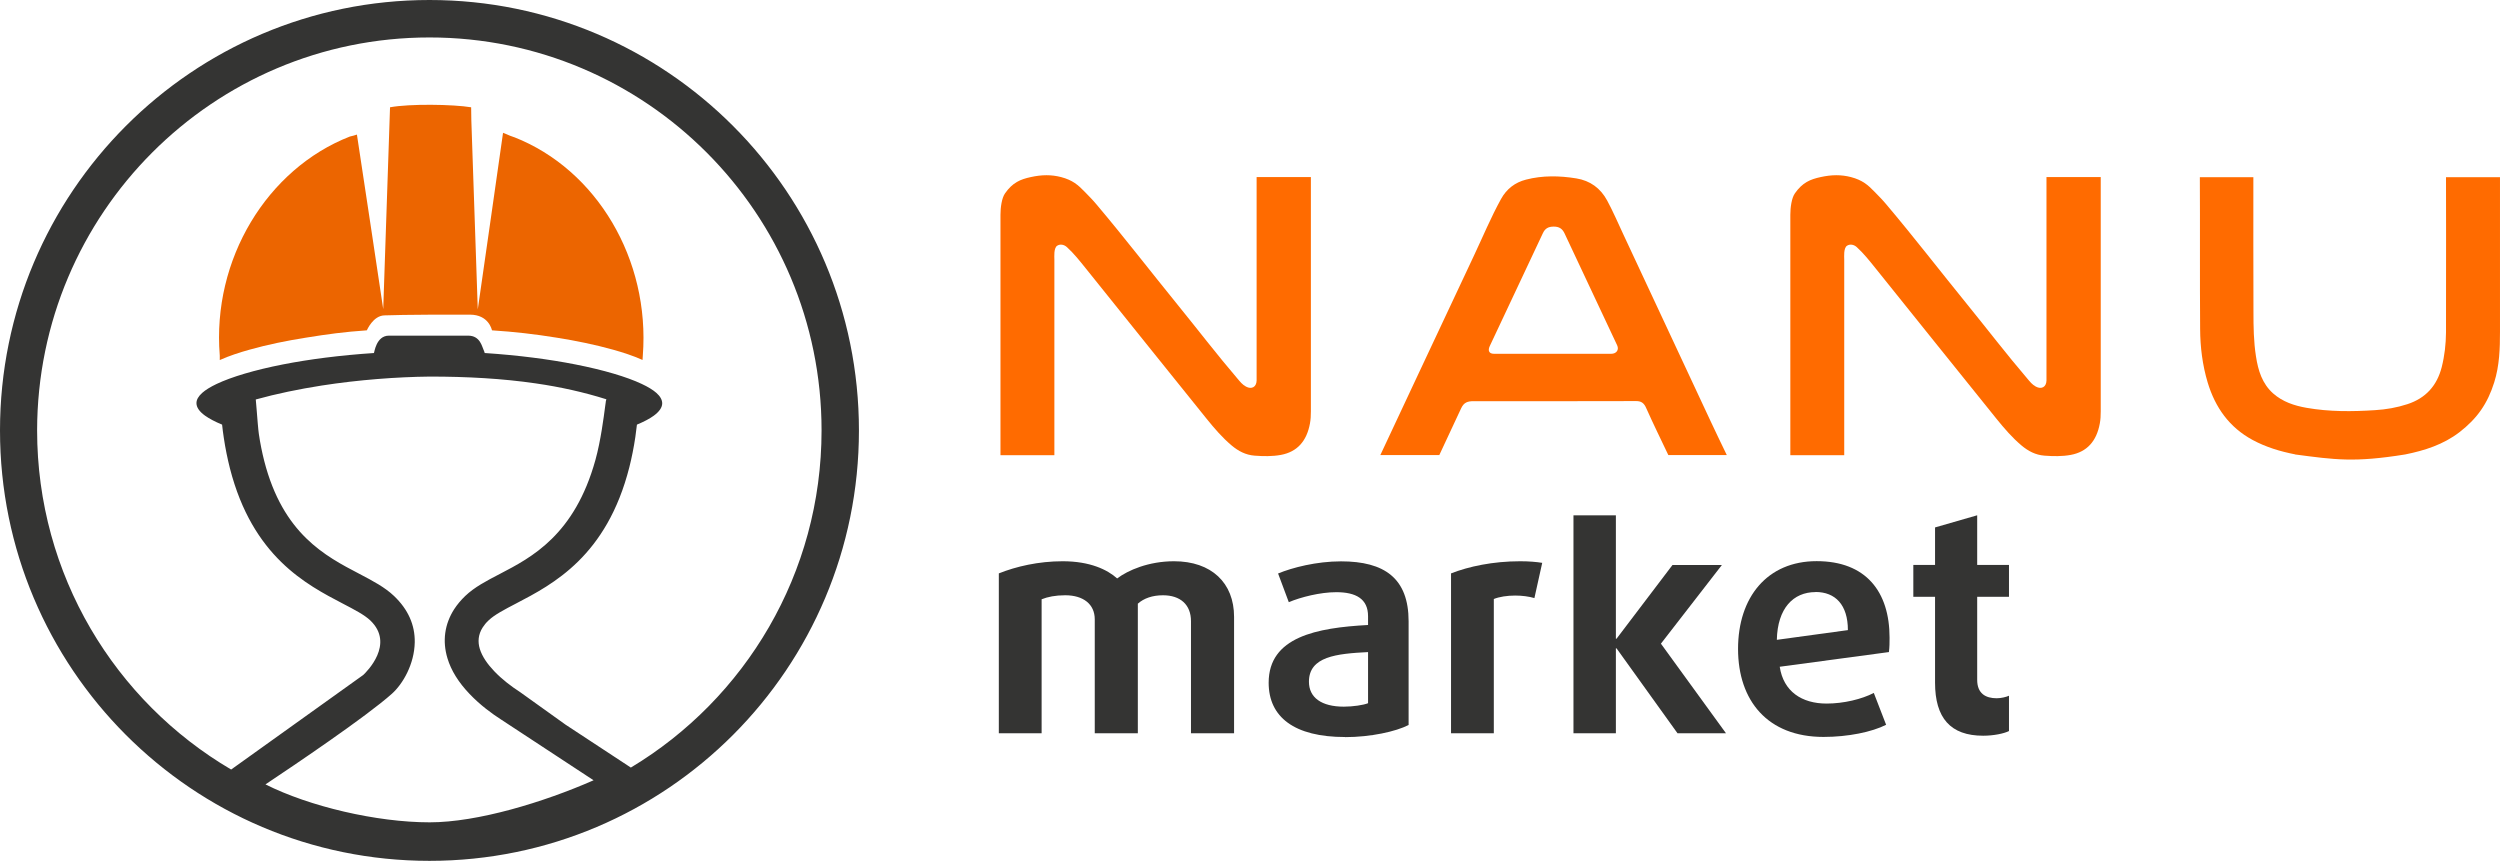 <svg fill="none" height="73" viewBox="0 0 212 73" width="212" xmlns="http://www.w3.org/2000/svg"><g fill="#343433"><path d="m100.995 62.183v-9.509c0-1.403-.909-2.195-2.372-2.195-.909 0-1.629.262-2.135.713v10.991h-3.653v-9.668c0-1.268-.957-2.037-2.506-2.037-.83 0-1.494.135-2.0.341v11.364h-3.629v-13.559c1.463-.586 3.361-1.03 5.416-1.03 2.317 0 3.788.713 4.618 1.458.909-.689 2.665-1.458 4.823-1.458 3.171 0 5.092 1.831 5.092 4.715v9.874z"/><path d="m114.066 62.5c-4.317 0-6.484-1.696-6.484-4.604 0-3.891 4.08-4.66 8.429-4.897v-.745c0-1.482-1.044-2.037-2.696-2.037-1.36 0-3.013.42-4.025.848l-.909-2.433c1.201-.499 3.257-1.03 5.337-1.03 3.677 0 5.732 1.426 5.732 5.088v8.788c-1.067.555-3.226 1.03-5.384 1.03zm1.945-7.203c-2.665.135-5.013.372-5.013 2.512 0 1.347 1.067 2.116 2.957 2.116.775 0 1.676-.135 2.056-.293v-4.343z"/><path d="m130.116 50.717c-.451-.135-1.044-.214-1.629-.214-.664 0-1.36.103-1.811.293v11.387h-3.629v-13.559c1.494-.586 3.55-1.03 5.867-1.03.743 0 1.384.056 1.866.135l-.664 2.995z"/><path d="m142.254 62.183-5.171-7.203h-.056v7.203h-3.597v-18.48h3.597v10.46h.056l4.744-6.252h4.19l-5.171 6.672 5.519 7.6h-4.103z"/><path d="m160.172 55.297-9.251 1.244c.316 2.092 1.866 3.122 3.977 3.122 1.439 0 2.989-.372 4.001-.903l1.044 2.702c-1.202.61-3.226 1.03-5.306 1.03-4.744 0-7.25-3.075-7.25-7.465 0-4.39 2.482-7.441 6.665-7.441s6.183 2.591 6.183 6.49c0 .396 0 .792-.055 1.22zm-6.215-5.088c-1.889 0-3.226 1.379-3.281 4.049l6.025-.824c0-2.148-1.067-3.233-2.744-3.233z"/><path d="m168.172 62.389c-2.775 0-4.08-1.506-4.08-4.501v-7.282h-1.842v-2.702h1.842v-3.178l3.574-1.03v4.208h2.696v2.702h-2.696v7.045c0 1.165.72 1.561 1.653 1.561.371 0 .798-.103 1.043-.214v2.995c-.426.214-1.304.396-2.19.396z"/></g><path d="m84.84 38.592v-20.374c0-.61.103-1.419.388-1.823.64-.919 1.305-1.189 2.182-1.379.933-.206 1.74-.214 2.57 0 .988.262 1.439.666 2.001 1.244.34.349.688.697 1.004 1.078 2.348 2.781 4.57 5.666 6.863 8.487 1.7 2.092 3.337 4.232 5.092 6.284.214.254.419.515.72.674.482.262.885.032.901-.507 0-.182 0-.364 0-.555 0-5.357 0-16.705 0-16.705h4.602c.008.135 0 13.384 0 19.875 0 .341-.016.689-.079 1.022-.277 1.506-1.091 2.409-2.467 2.663-.735.135-1.487.119-2.23.063-.751-.056-1.376-.388-1.945-.864-.791-.666-1.463-1.45-2.111-2.251-3.432-4.255-6.848-8.519-10.271-12.782-.498-.618-.988-1.244-1.581-1.783-.245-.222-.569-.285-.822-.127-.316.19-.245.975-.245 1.157v16.61h-4.57z" fill="#ff6b00"/><path d="m151.82 38.592v-20.374c0-.61.103-1.419.388-1.823.64-.919 1.304-1.189 2.182-1.379.933-.206 1.74-.214 2.57 0 .988.262 1.439.666 2 1.244.34.349.688.697 1.004 1.078 2.349 2.781 4.571 5.666 6.864 8.487 1.7 2.092 3.336 4.232 5.092 6.284.213.254.419.515.719.674.483.262.886.032.902-.507 0-.182 0-.364 0-.555 0-5.357 0-16.705 0-16.705h4.601c.008.135 0 13.384 0 19.875 0 .341-.015.689-.079 1.022-.276 1.506-1.091 2.409-2.467 2.663-.735.135-1.486.119-2.229.063-.752-.056-1.376-.388-1.945-.864-.791-.666-1.463-1.45-2.112-2.251-3.431-4.255-6.847-8.519-10.271-12.782-.498-.618-.988-1.244-1.581-1.783-.245-.222-.569-.285-.822-.127-.317.19-.245.975-.245 1.157v16.61h-4.571z" fill="#ff6b00"/><path d="m122.056 38.592h-5.005s5.827-12.434 7.938-16.911c.759-1.609 1.439-3.249 2.301-4.81.467-.848 1.186-1.403 2.119-1.64 1.408-.364 2.839-.333 4.262-.103 1.17.19 2.048.824 2.617 1.878.514.951.933 1.942 1.392 2.916 2.451 5.238 4.894 10.484 7.345 15.722.443.951.949 1.997 1.408 2.948h-4.958c-.64-1.347-1.257-2.599-1.866-3.962-.197-.475-.451-.618-.862-.618-4.673.016-9.101.008-13.773.008-.514 0-.831.095-1.068.602-.672 1.442-1.85 3.962-1.85 3.962zm14.572-8.59c.443 0 .688-.333.506-.721-1.534-3.273-2.925-6.213-4.459-9.486-.19-.404-.459-.579-.917-.579-.451 0-.736.151-.925.563-1.534 3.273-2.958 6.292-4.5 9.565-.181.38-.071.658.356.658z" fill="#ff6b00"/><path d="m194.62 38.529c-1.257-.246-2.467-.61-3.598-1.22-1.977-1.07-3.17-2.75-3.811-4.873-.443-1.482-.632-3.003-.64-4.533-.032-4.192 0-8.685-.024-12.877h4.538c0 3.677-.007 7.742.008 11.419 0 1.26.016 2.528.214 3.78.182 1.189.522 2.306 1.455 3.138.806.713 1.795 1.038 2.83 1.22 1.93.341 3.875.325 5.82.198.925-.056 1.842-.214 2.736-.507 1.549-.507 2.506-1.561 2.909-3.138.245-.967.356-1.957.364-2.948.016-4.255 0-13.162 0-13.162h4.578v13.107c0 1.403-.039 2.861-.49 4.295-.561 1.791-1.447 3.067-2.949 4.224-1.36 1.046-2.95 1.553-4.602 1.886-4.317.697-5.978.444-9.338 0z" fill="#ff6b00"/><path d="m36.419 0c-20.115 0-36.419 16.34-36.419 36.5s16.304 36.5 36.419 36.5 36.419-16.34 36.419-36.5-16.304-36.5-36.419-36.5zm14.952 34.075c-.008.04-.032.198-.063.452-.103.784-.364 2.853-.814 4.469-1.763 6.371-5.416 8.273-8.097 9.668-1.162.602-2.159 1.125-2.949 1.878-.364.349-.68.729-.933 1.117-.814 1.268-1.012 2.71-.569 4.168.308 1.03.941 2.045 1.874 3.019.909.959 1.945 1.704 2.649 2.155l7.867 5.167c-4.238 1.862-9.836 3.566-13.9 3.566-4.499 0-10.208-1.347-13.924-3.217 2.522-1.68 8.555-5.753 10.714-7.679.949-.848 1.913-2.528 1.945-4.374.024-1.466-.561-2.781-1.747-3.915-.791-.753-1.787-1.276-2.949-1.886-2.886-1.506-6.476-3.376-8.065-9.565-.182-.713-.34-1.482-.459-2.298-.048-.301-.142-1.474-.19-2.1-.024-.246-.04-.444-.047-.547l-.024-.277c1.771-.491 3.669-.88 5.582-1.181 3.163-.491 6.373-.729 9.164-.761h.04c3.131 0 6.128.166 8.966.579 2.079.301 4.072.745 5.978 1.347l-.047.182zm2.127 31.016-5.535-3.637-3.851-2.758s-.016-.008-.024-.016c-.735-.475-1.526-1.078-2.174-1.759-.569-.594-1.028-1.244-1.226-1.894-.182-.594-.142-1.22.245-1.823.127-.198.292-.404.506-.602.498-.475 1.336-.911 2.325-1.426 3.131-1.633 7.694-4.01 9.607-11.57.198-.792.372-1.64.506-2.552.047-.341.095-.689.134-1.046.593-.246 1.075-.499 1.423-.753.467-.341.72-.697.72-1.054 0-.293-.166-.594-.49-.88-.285-.254-.712-.515-1.257-.769-1.265-.594-3.202-1.173-5.614-1.648-2.206-.436-4.823-.777-7.678-.967-.032 0-.032-.127-.103-.254-.134-.254-.277-1.22-1.312-1.22-.664 0-6.057 0-6.721 0-1.099 0-1.234 1.474-1.273 1.474-2.87.19-5.495.531-7.717.967-2.42.475-4.365 1.062-5.622 1.656-.53.254-.941.507-1.226.761-.316.285-.482.571-.482.864 0 .364.253.721.727 1.062.356.254.846.515 1.447.761.04.38.087.745.142 1.101.134.919.316 1.783.522 2.607 1.921 7.489 6.468 9.85 9.583 11.475.988.515 1.827.951 2.325 1.426 2.087 1.997-.324 4.359-.601 4.62l-11.204 8.02c-9.844-5.785-16.454-16.499-16.454-28.766.024-18.393 14.912-33.314 33.272-33.314 18.36 0 33.249 14.922 33.249 33.322 0 12.148-6.484 22.767-16.17 28.591z" fill="#343433"/><path clip-rule="evenodd" d="m43.615 11.641c-.245-.071-.482-.182-.72-.285-.063-.024-.15-.056-.237-.095-.032.285-2.143 14.977-2.143 14.977l-.546-16.039s-.008-.729-.016-1.101c-1.518-.254-5.234-.309-6.879 0 0 .182-.577 17.117-.577 17.117s-1.795-11.998-2.23-14.803c-.198.063-.395.127-.601.166-7.013 2.742-11.694 10.413-11.03 18.575v.38c.806-.365 1.7-.65 2.522-.88 1.55-.436 3.155-.761 4.752-1.014 1.913-.309 3.258-.491 5.195-.626.032-.048.53-1.228 1.478-1.268 1.566-.063 5.891-.071 7.259-.063 1.605 0 1.858 1.276 1.882 1.331 1.929.127 3.598.317 5.511.626 1.589.254 3.194.579 4.752 1.014.814.23 1.692.507 2.499.872 0-.127.008-.246.024-.372.625-8.154-3.914-15.77-10.904-18.519z" fill="#ec6500" fill-rule="evenodd"/></svg>